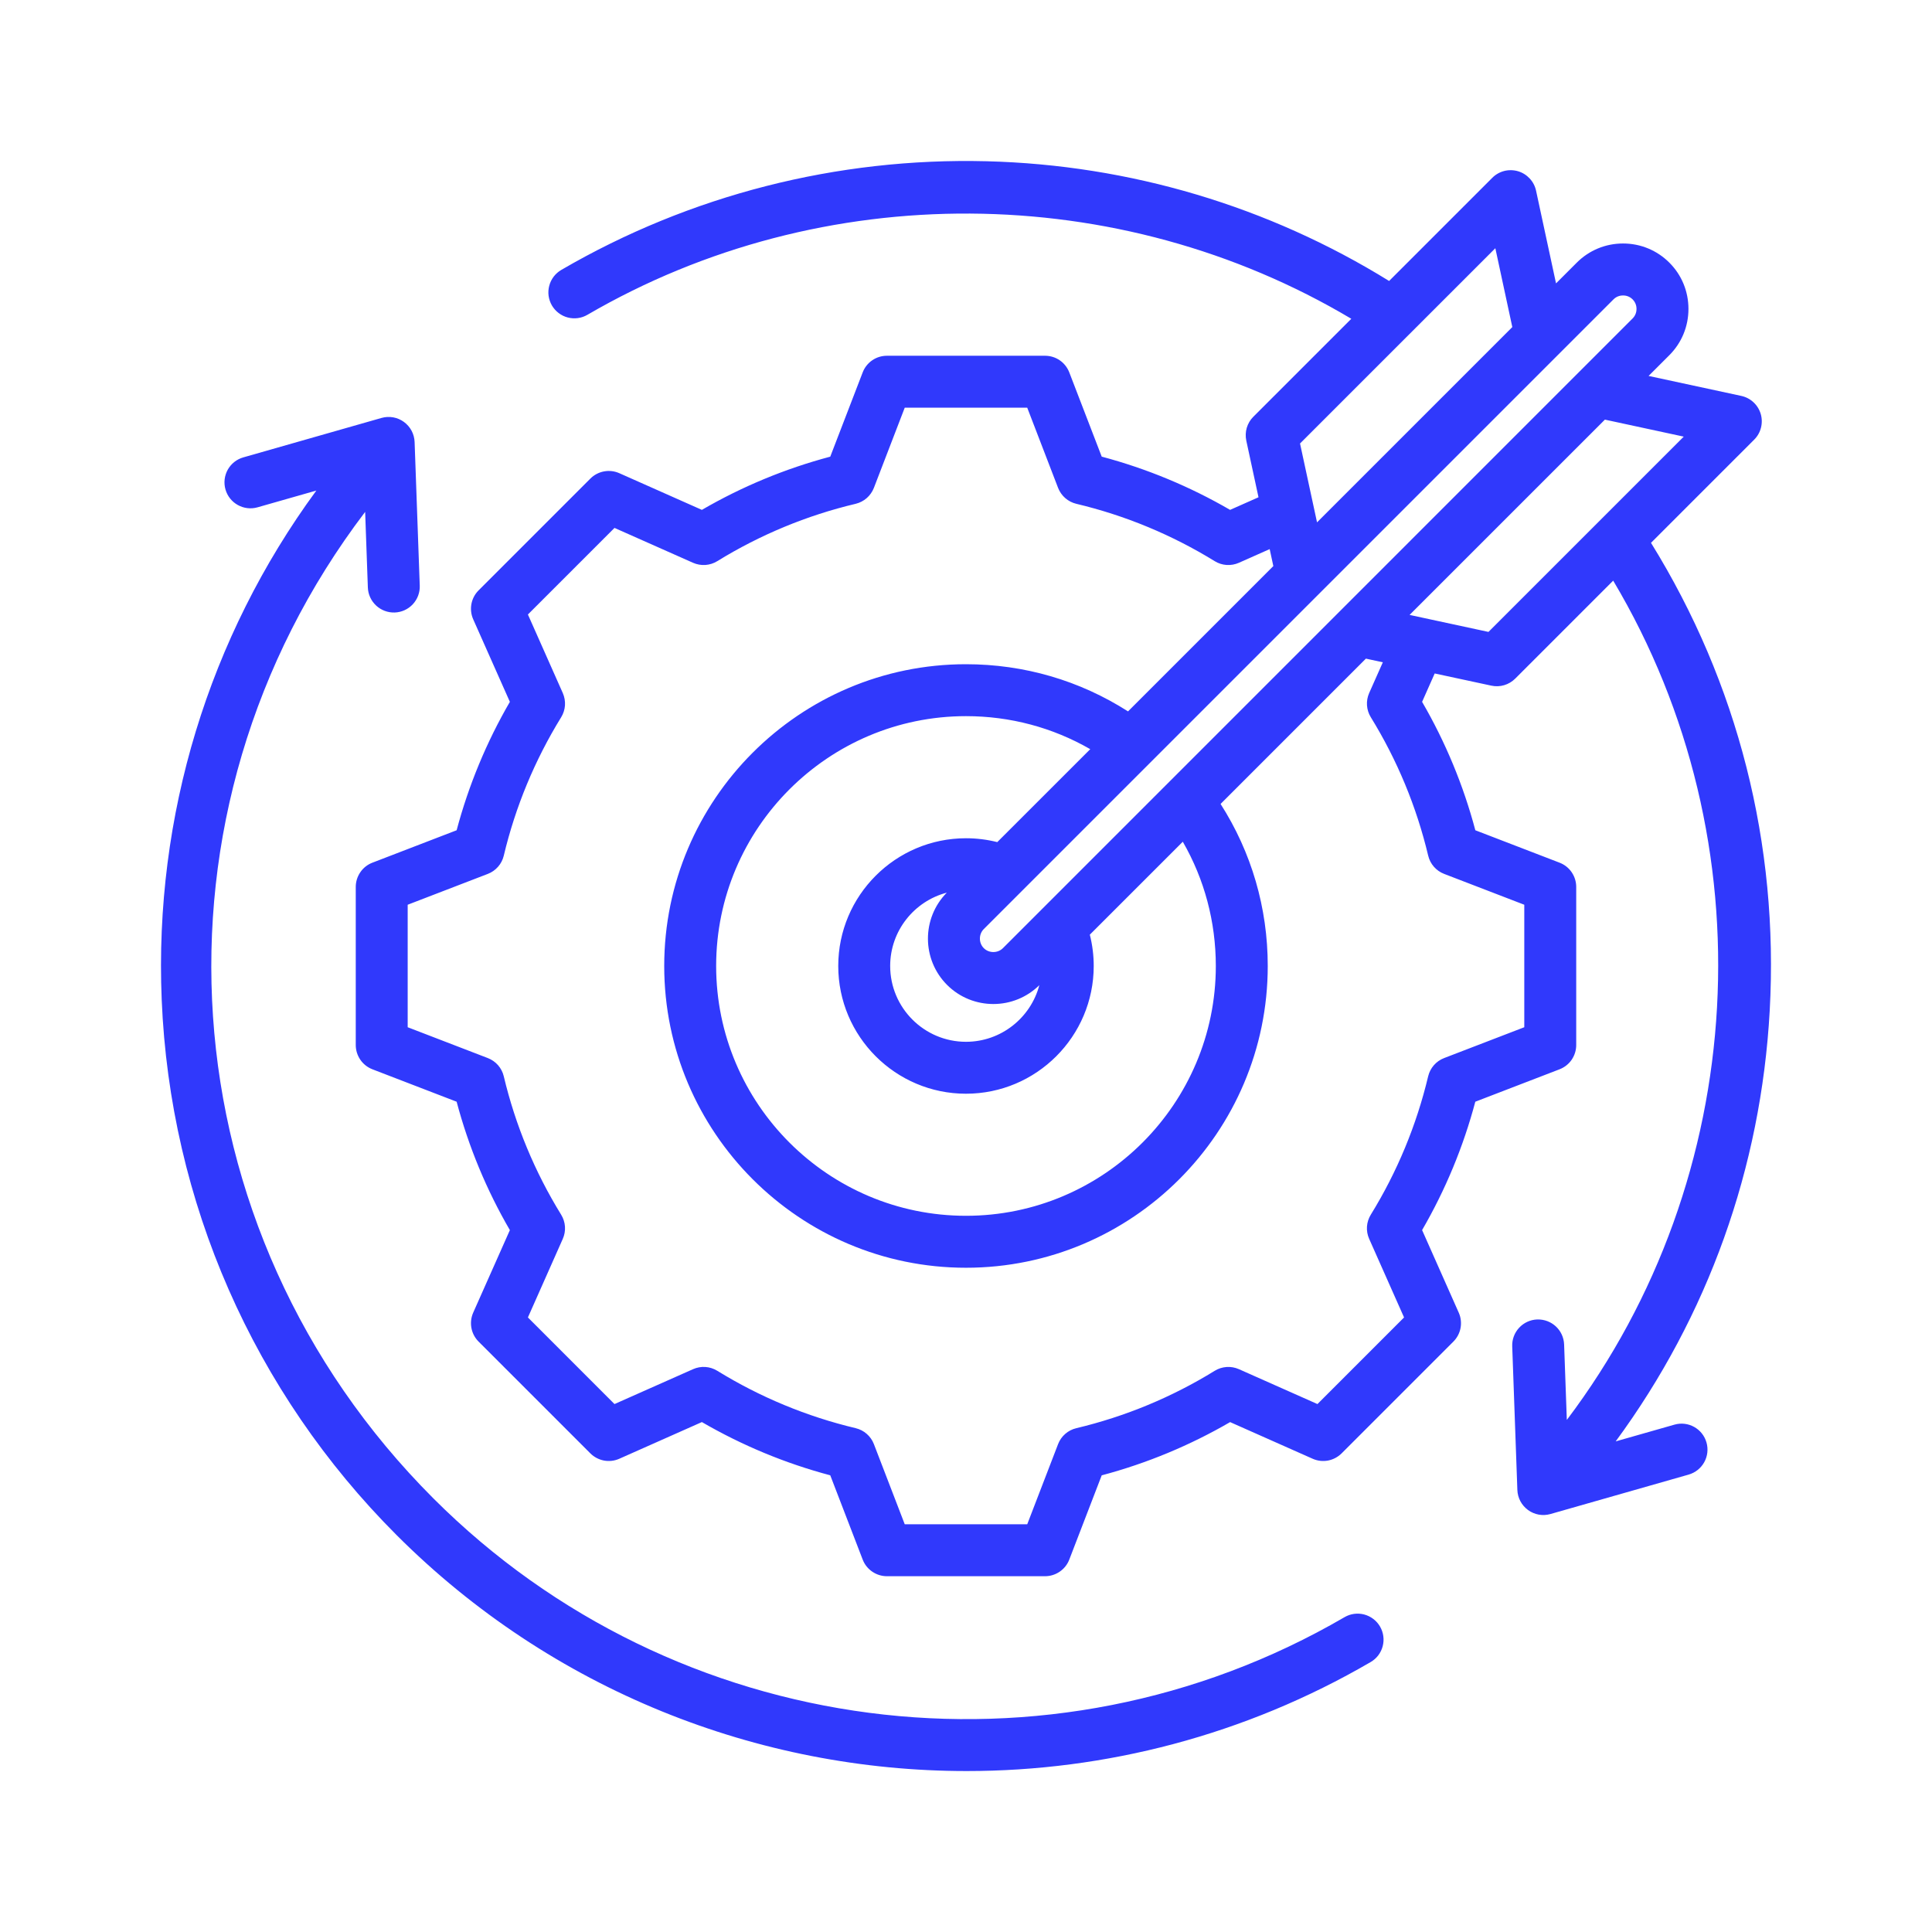 <svg width="65" height="65" viewBox="0 0 65 65" fill="none" xmlns="http://www.w3.org/2000/svg">
<path d="M46.43 54.724C46.487 54.823 46.525 54.932 46.54 55.046C46.556 55.16 46.548 55.275 46.519 55.386C46.49 55.497 46.439 55.601 46.37 55.693C46.3 55.784 46.213 55.86 46.114 55.918C41.879 58.384 37.186 59.585 32.523 59.585C25.51 59.585 18.566 56.868 13.348 51.651C8.531 46.833 5.722 40.433 5.44 33.63C5.184 27.454 7.024 21.438 10.643 16.504L8.666 17.068C8.202 17.2 7.718 16.931 7.586 16.468C7.522 16.245 7.55 16.006 7.662 15.803C7.775 15.601 7.963 15.451 8.186 15.388L12.836 14.061C12.963 14.025 13.097 14.018 13.228 14.041C13.358 14.064 13.482 14.117 13.589 14.195C13.696 14.273 13.784 14.374 13.847 14.491C13.909 14.608 13.944 14.738 13.949 14.87L14.122 19.702C14.127 19.817 14.108 19.931 14.068 20.039C14.028 20.146 13.967 20.245 13.889 20.329C13.731 20.499 13.512 20.599 13.281 20.607C13.049 20.615 12.824 20.531 12.654 20.373C12.485 20.215 12.384 19.997 12.376 19.765L12.285 17.222C4.627 27.296 5.527 41.358 14.584 50.415C22.71 58.542 35.315 60.184 45.235 54.408C45.435 54.291 45.673 54.259 45.898 54.318C46.122 54.378 46.313 54.523 46.43 54.724ZM59.54 34.004C59.247 39.297 57.462 44.271 54.358 48.494L56.334 47.931C56.797 47.798 57.281 48.067 57.413 48.531C57.477 48.754 57.449 48.993 57.337 49.195C57.224 49.398 57.036 49.547 56.813 49.611L52.163 50.938C52.036 50.974 51.901 50.981 51.771 50.958C51.641 50.934 51.517 50.882 51.41 50.804C51.303 50.726 51.215 50.625 51.152 50.508C51.09 50.391 51.055 50.261 51.05 50.129L50.877 45.296C50.868 45.065 50.952 44.84 51.11 44.67C51.268 44.5 51.487 44.4 51.718 44.392C52.205 44.378 52.605 44.752 52.623 45.234L52.714 47.772C58.876 39.619 59.507 28.321 54.274 19.535L50.977 22.832C50.873 22.935 50.746 23.011 50.606 23.052C50.466 23.094 50.318 23.099 50.175 23.068L48.269 22.658L47.845 23.613C48.631 24.966 49.234 26.419 49.636 27.933L52.47 29.024C52.635 29.087 52.777 29.199 52.877 29.345C52.976 29.49 53.03 29.663 53.03 29.839V35.16C53.03 35.336 52.976 35.508 52.877 35.654C52.777 35.8 52.635 35.911 52.47 35.975L49.635 37.066C49.233 38.579 48.631 40.031 47.845 41.385L49.078 44.163C49.15 44.324 49.171 44.504 49.139 44.677C49.107 44.851 49.023 45.011 48.898 45.136L45.136 48.898C45.011 49.022 44.851 49.106 44.678 49.139C44.504 49.171 44.325 49.15 44.163 49.078L41.386 47.845C40.032 48.631 38.579 49.234 37.066 49.636L35.975 52.47C35.912 52.635 35.8 52.776 35.654 52.876C35.509 52.976 35.336 53.03 35.16 53.03H29.839C29.663 53.03 29.49 52.976 29.345 52.876C29.199 52.776 29.087 52.635 29.024 52.47L27.933 49.635C26.42 49.233 24.968 48.63 23.614 47.844L20.836 49.078C20.674 49.15 20.495 49.171 20.322 49.139C20.148 49.106 19.988 49.022 19.863 48.898L16.101 45.136C15.976 45.011 15.892 44.851 15.86 44.677C15.828 44.504 15.849 44.325 15.92 44.163L17.154 41.386C16.367 40.032 15.765 38.579 15.363 37.066L12.529 35.975C12.364 35.911 12.222 35.799 12.123 35.654C12.023 35.508 11.969 35.336 11.969 35.159V29.839C11.969 29.663 12.023 29.49 12.123 29.345C12.222 29.199 12.364 29.087 12.529 29.024L15.363 27.933C15.766 26.42 16.368 24.967 17.154 23.613L15.92 20.835C15.849 20.674 15.828 20.495 15.86 20.321C15.892 20.148 15.976 19.988 16.101 19.863L19.863 16.101C19.988 15.976 20.148 15.892 20.321 15.86C20.495 15.827 20.674 15.848 20.836 15.92L23.614 17.154C24.967 16.368 26.42 15.766 27.933 15.364L29.024 12.529C29.087 12.364 29.199 12.222 29.345 12.122C29.49 12.022 29.663 11.969 29.839 11.969H35.16C35.336 11.969 35.509 12.022 35.654 12.122C35.8 12.222 35.911 12.364 35.975 12.529L37.066 15.363C38.579 15.766 40.031 16.368 41.385 17.154L42.341 16.73L41.93 14.824C41.9 14.681 41.905 14.533 41.946 14.393C41.987 14.253 42.063 14.125 42.166 14.022L45.463 10.725C37.641 6.069 27.671 5.987 19.763 10.591C19.664 10.649 19.554 10.687 19.44 10.702C19.327 10.717 19.211 10.71 19.1 10.681C18.989 10.652 18.885 10.601 18.794 10.531C18.703 10.462 18.626 10.375 18.568 10.276C18.511 10.177 18.473 10.067 18.457 9.953C18.442 9.84 18.449 9.724 18.479 9.613C18.508 9.502 18.559 9.398 18.628 9.307C18.698 9.216 18.785 9.139 18.884 9.081C23.211 6.562 28.162 5.298 33.194 5.425C38.006 5.548 42.671 6.938 46.735 9.453L50.207 5.981C50.318 5.87 50.457 5.791 50.609 5.752C50.761 5.714 50.921 5.717 51.072 5.761C51.222 5.805 51.358 5.89 51.465 6.005C51.572 6.12 51.646 6.261 51.679 6.415L52.351 9.534L53.049 8.836C53.464 8.421 54.017 8.192 54.606 8.192C55.195 8.192 55.748 8.421 56.163 8.836C56.578 9.25 56.806 9.803 56.806 10.393C56.806 10.982 56.578 11.535 56.163 11.95L55.465 12.648L58.584 13.32C58.737 13.353 58.879 13.427 58.994 13.534C59.109 13.64 59.193 13.776 59.238 13.927C59.282 14.078 59.285 14.237 59.246 14.389C59.208 14.542 59.129 14.681 59.017 14.792L55.546 18.263C58.47 22.983 59.85 28.409 59.54 34.004ZM33.099 31.257C32.924 31.431 32.924 31.726 33.099 31.9C33.273 32.074 33.567 32.074 33.742 31.9L54.927 10.714C55.042 10.6 55.059 10.463 55.059 10.393C55.059 10.322 55.042 10.186 54.927 10.072C54.813 9.957 54.677 9.94 54.606 9.94C54.535 9.94 54.399 9.957 54.285 10.071L33.099 31.257ZM39.794 28.319L36.666 31.446C36.753 31.791 36.797 32.144 36.797 32.499C36.797 34.869 34.869 36.797 32.499 36.797C30.129 36.797 28.202 34.869 28.202 32.499C28.202 30.13 30.13 28.202 32.499 28.202C32.858 28.202 33.21 28.246 33.552 28.332L36.68 25.205C35.414 24.476 33.986 24.094 32.499 24.094C27.865 24.094 24.094 27.865 24.094 32.499C24.094 37.134 27.865 40.904 32.499 40.904C37.134 40.904 40.905 37.134 40.905 32.499C40.904 31.012 40.523 29.585 39.794 28.319ZM33.42 33.779C32.856 33.779 32.292 33.565 31.863 33.136C31.008 32.28 31.005 30.891 31.854 30.032C30.759 30.319 29.949 31.316 29.949 32.499C29.949 33.906 31.093 35.05 32.499 35.05C33.682 35.05 34.68 34.239 34.967 33.145C34.555 33.552 33.999 33.78 33.42 33.779ZM43.738 14.921L44.31 17.574L50.88 11.004L50.309 8.351L43.738 14.921ZM46.064 23.317L46.524 22.282L45.954 22.159L41.065 27.048C42.105 28.675 42.652 30.544 42.652 32.499C42.652 38.097 38.097 42.652 32.499 42.652C26.901 42.652 22.347 38.097 22.347 32.499C22.347 26.901 26.901 22.347 32.499 22.347C34.454 22.347 36.324 22.894 37.951 23.934L42.84 19.045L42.717 18.474L41.68 18.935C41.551 18.992 41.409 19.017 41.267 19.008C41.126 18.998 40.989 18.955 40.868 18.88C39.428 17.993 37.856 17.341 36.211 16.95C36.073 16.917 35.945 16.851 35.838 16.757C35.732 16.664 35.649 16.546 35.598 16.414L34.56 13.716H30.439L29.401 16.414C29.349 16.546 29.267 16.664 29.16 16.758C29.053 16.851 28.925 16.917 28.788 16.95C27.142 17.341 25.57 17.993 24.131 18.88C24.01 18.955 23.873 18.998 23.731 19.008C23.59 19.017 23.448 18.992 23.318 18.935L20.674 17.761L17.761 20.674L18.935 23.318C18.992 23.448 19.017 23.59 19.008 23.731C18.998 23.873 18.954 24.01 18.88 24.131C17.993 25.57 17.341 27.142 16.949 28.788C16.916 28.926 16.851 29.054 16.757 29.16C16.664 29.267 16.546 29.35 16.413 29.401L13.716 30.439V34.56L16.413 35.598C16.545 35.649 16.663 35.731 16.757 35.838C16.85 35.945 16.916 36.073 16.949 36.211C17.34 37.856 17.992 39.429 18.88 40.868C18.954 40.989 18.998 41.127 19.008 41.268C19.017 41.41 18.992 41.551 18.934 41.681L17.761 44.324L20.674 47.238L23.318 46.064C23.448 46.006 23.59 45.981 23.731 45.99C23.873 46 24.01 46.044 24.131 46.118C25.57 47.005 27.142 47.657 28.788 48.049C28.926 48.082 29.054 48.148 29.16 48.241C29.267 48.334 29.35 48.452 29.401 48.585L30.439 51.283H34.56L35.598 48.586C35.649 48.453 35.731 48.335 35.838 48.242C35.945 48.148 36.073 48.082 36.211 48.05C37.856 47.658 39.429 47.007 40.868 46.119C40.989 46.044 41.127 46.001 41.268 45.991C41.41 45.981 41.551 46.007 41.681 46.064L44.324 47.238L47.238 44.324L46.064 41.68C46.006 41.55 45.981 41.409 45.99 41.267C46 41.126 46.044 40.989 46.118 40.868C47.006 39.428 47.657 37.856 48.049 36.211C48.082 36.073 48.148 35.945 48.241 35.838C48.334 35.731 48.452 35.649 48.585 35.598L51.283 34.56V30.439L48.586 29.401C48.453 29.35 48.335 29.267 48.242 29.161C48.148 29.054 48.083 28.926 48.05 28.788C47.658 27.142 47.007 25.57 46.119 24.13C46.044 24.009 46.001 23.872 45.991 23.73C45.981 23.589 46.007 23.447 46.064 23.317ZM56.648 14.69L53.995 14.118L47.424 20.688L50.078 21.26L56.648 14.69Z" fill="#3039FC"/>
</svg>
